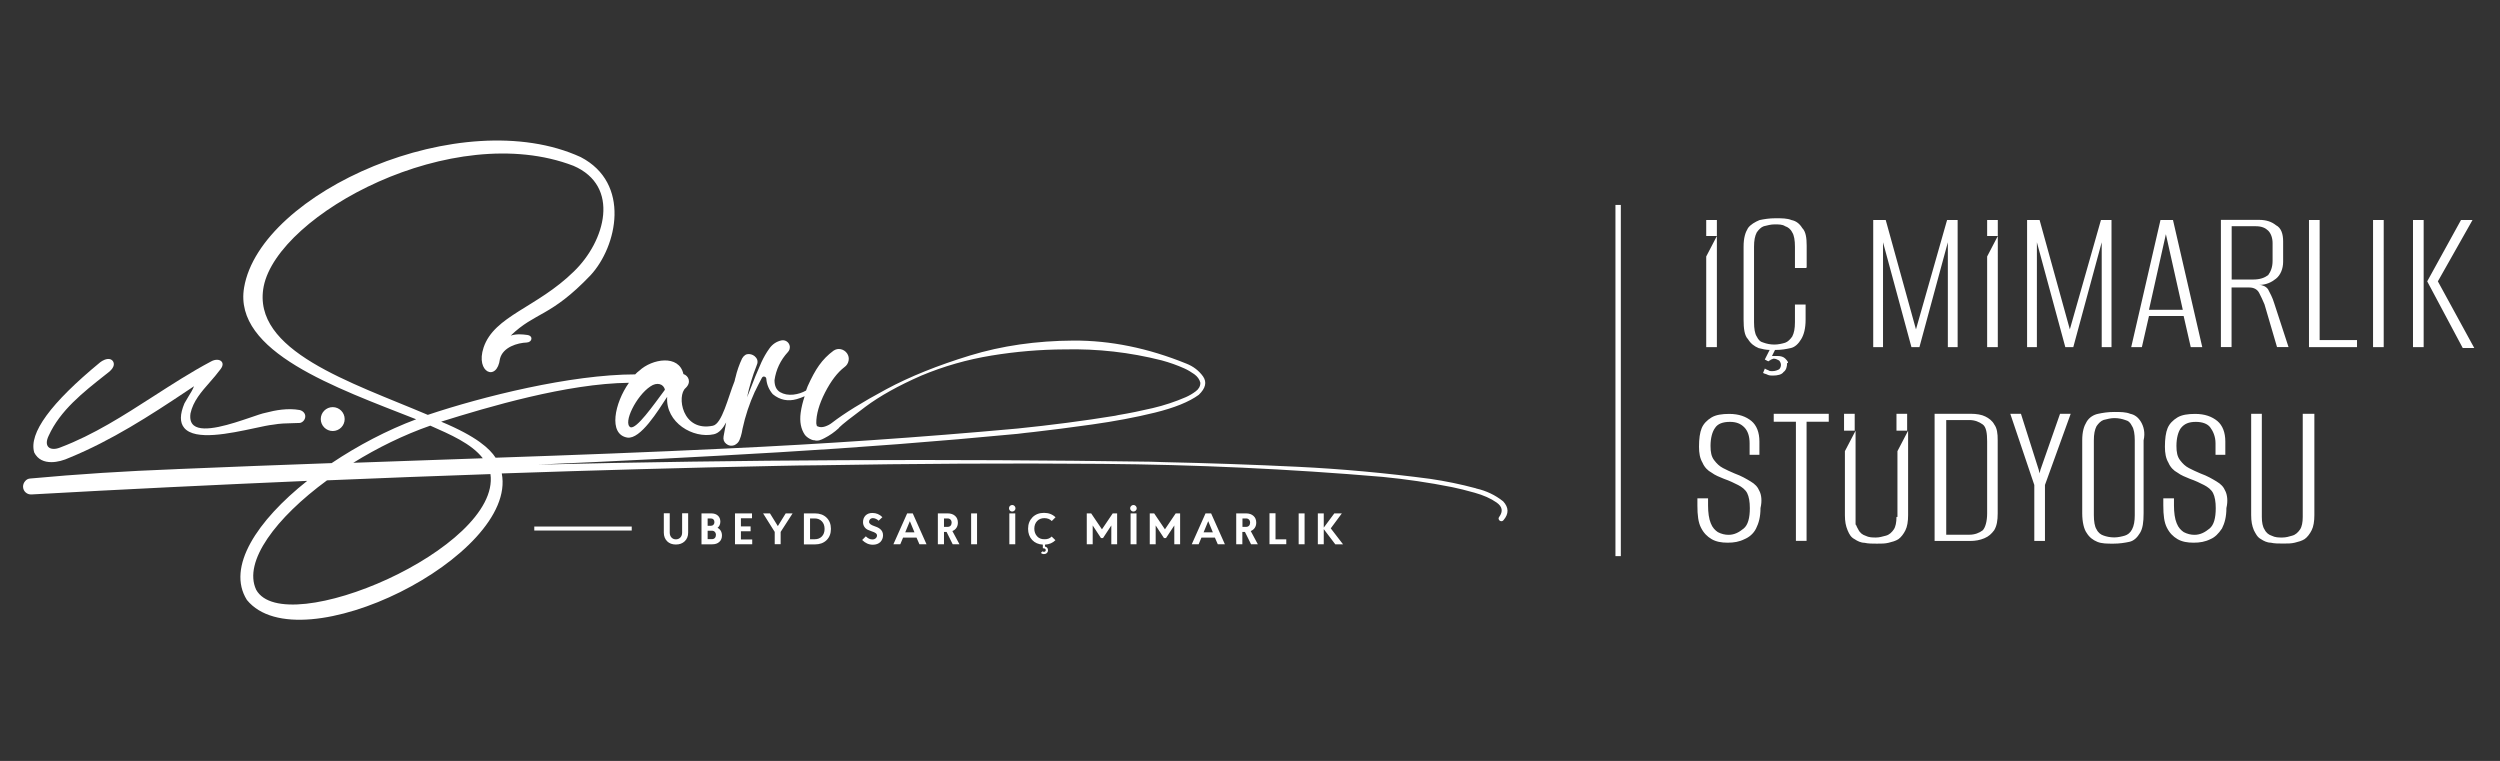 <svg version="1.1" id="Layer_1" xmlns="http://www.w3.org/2000/svg" x="0" y="0" viewBox="0 0 2321.8 706.7" style="enable-background:new 0 0 2321.8 706.7" xml:space="preserve"><rect x="0" y="0" width="2321.8" height="706.7" fill="#333333" stroke="none"/><style>.st0{fill:#fff}</style><path class="st0" d="M1500.3 190.3h5v326.2h-5zm84.3 14v14.9h9.9v-14.9h-9.9zm0 33.9v84.2h9.9V219.2l-9.9 19zm93.3 9.9v-19.8c0-7.4-.8-13.2-4.1-16.5-2.5-4.1-5.8-6.6-9.9-7.4-4.1-1.7-9.1-1.7-14.9-1.7s-10.7.8-14.9 1.7c-4.1 1.7-8.3 4.1-10.7 7.4-2.5 4.1-4.1 9.1-4.1 17.3v67.7c0 8.3.8 14.9 4.1 18.2 2.5 4.1 5.8 6.6 9.9 8.3 3.3.8 6.6 1.7 10.7 1.7h4.9c5.8 0 9.9-.8 14-1.7 4.1-.8 7.4-4.1 9.9-8.3 2.5-4.1 4.1-9.9 4.1-18.2v-14h-9.9v16.5c0 5.8-.8 9.9-2.5 13.2-1.7 2.5-4.1 5-6.6 5.8-2.5.8-6.6 1.7-9.9 1.7-4.1 0-7.4-.8-9.9-1.7-3.3-.8-5-2.5-6.6-5.8-1.7-2.5-2.5-7.4-2.5-13.2v-70.2c0-5.8.8-9.9 2.5-13.2 1.7-2.5 4.1-5 6.6-5.8 3.3-.8 6.6-1.7 9.9-1.7 4.1 0 7.4 0 9.9 1.7 2.5.8 5 2.5 6.6 5.8 1.7 2.5 2.5 7.4 2.5 13.2v19.8h10.7v-.8zm-19.8 85c-1.7-1.7-4.1-2.5-7.4-2.5h-5l3.3-6.6 1.7-2.5h-5l-1.7 2.5-5 9.9 3.3 1.7c.8-.8 1.7-.8 2.5-1.7.8 0 1.7-.8 2.5-.8 1.7 0 3.3.8 5 1.7.8.8 1.7 2.5 1.7 4.1 0 1.7-.8 3.3-1.7 4.1-1.7.8-3.3 1.7-6.6 1.7-.8 0-2.5 0-3.3-.8-1.7-.8-2.5-.8-3.3-1.7l-1.7 4.1c.8.8 2.5.8 4.1 1.7 1.7.8 3.3.8 5 .8 4.1 0 8.3-.8 9.9-3.3 2.5-1.7 3.3-5 3.3-8.3 1.7 0 .8-1.6-1.6-4.1zm150.2-128.8-28.9 101.6-28.1-101.6h-11.6v118.1h9.1V225l26.4 97.4h7.4L1809 225v97.4h9.1V204.3h-9.8zm37.2 33.9v84.2h9.9V219.2l-9.9 19zm0-33.9v14.9h9.9v-14.9h-9.9zm105.7 0-28.9 101.6-28.1-101.6h-11.6v118.1h9.1V225l26.4 97.4h7.4l26.4-97.4v97.4h9.1V204.3h-9.8zm66.9 0h-11.6l-27.2 118.1h9.9l6.6-28.9h32.2l6.6 28.9h10.7l-27.2-118.1zm-22.3 83.4 15.7-70.2 15.7 70.2h-31.4zm116.4-5.8c-1.7-5.8-4.1-9.9-5.8-13.2-1.7-2.5-5-4.1-8.3-4.1 6.6 0 11.6-2.5 15.7-5.8s6.6-9.1 6.6-15.7v-19c0-6.6-1.7-12.4-6.6-14.9-4.1-3.3-9.1-5-15.7-5h-35.5v118.1h9.9V267h16.5c4.1 0 7.4 1.7 9.1 5 1.7 3.3 3.3 6.6 5 10.7l11.6 39.6h10.7l-13.2-40.4zm-19.8-22.3h-19.8v-49.5h22.3c5.8 0 9.1 1.7 11.6 4.1 2.5 2.5 4.1 6.6 4.1 11.6v16.5c0 5.8-1.7 9.9-4.1 13.2-3.4 2.5-7.5 4.1-14.1 4.1zm61.9 56.2V204.3h-9.9v118.1h44.6v-6.6h-34.7zm49.6-111.5v118.1h9.9V204.3h-9.9zm37.1 0v118.1h9.9V204.3h-9.9zm23.1 57 32.2-57h-10.7l-31.4 57 33 61.9h10.7l-33.8-61.9zm-630 194.9c-1.7-4.1-4.1-6.6-8.3-9.1s-8.3-5-14.9-7.4c-4.1-1.7-7.4-3.3-10.7-5-3.3-1.7-5.8-4.1-8.3-7.4-2.5-3.3-3.3-7.4-3.3-13.2 0-7.4 1.7-13.2 4.1-16.5 2.5-4.1 7.4-5.8 14-5.8 5.8 0 9.9 1.7 13.2 5 3.3 3.3 5 8.3 5 14.9v10.7h9.1V410c0-8.3-2.5-14.9-7.4-19-5-4.1-11.6-6.6-20.6-6.6-6.6 0-12.4.8-16.5 3.3s-7.4 5.8-9.1 9.9-2.5 9.9-2.5 17.3c0 5.8.8 10.7 3.3 14.9 1.7 4.1 5 7.4 8.3 9.1 3.3 2.5 7.4 4.1 11.6 5.8 5 1.7 9.9 4.1 13.2 5.8 3.3 1.7 6.6 4.1 8.3 7.4 1.7 3.3 2.5 8.3 2.5 14 0 9.1-1.7 15.7-5.8 19-4.1 3.3-8.3 5.8-14 5.8-3.3 0-6.6-.8-9.9-2.5-2.5-1.7-5-4.1-6.6-8.3-1.7-4.1-2.5-9.9-2.5-16.5v-6.6h-9.9v6.6c0 9.1.8 15.7 3.3 20.6 2.5 5 5.8 8.3 9.9 10.7s9.1 3.3 14.9 3.3c5.8 0 10.7-.8 15.7-3.3 4.1-1.7 8.3-5 10.7-9.9 2.5-5 4.1-10.7 4.1-19 1.6-6.6.8-12.3-.9-15.6zm13.2-71.9v7.4h20.6v110.6h9.9V391.7h20.6v-7.4h-51.1zm65.3 0V400h9.9v-15.7h-9.9zm48.7 95.8c0 5-.8 9.1-2.5 11.6s-4.1 5-7.4 5.8c-3.3.8-5.8 1.7-9.1 1.7s-6.6 0-9.9-1.7c-2.5-.8-5-2.5-6.6-5.8-1.7-2.5-2.5-6.6-2.5-3.3V400l-9.9 19v59.5c0 5.8.8 9.9 2.5 14s3.3 6.6 6.6 8.3c2.5 1.7 5.8 3.3 9.1 3.3 3.3.8 7.4.8 11.6.8s7.4 0 10.7-.8c3.3-.8 6.6-1.7 9.1-3.3 2.5-1.7 5-5 6.6-8.3 1.7-3.3 2.5-8.3 2.5-14V400l-9.9 19v61.1h-.9zm0-95.8V400h9.9v-15.7h-9.9zm90.8 9.9c-1.7-3.3-5-5.8-8.3-7.4-3.3-1.7-8.3-2.5-13.2-2.5h-33.9v118.1h33c5 0 9.1-.8 13.2-2.5s6.6-4.1 9.1-7.4c2.5-4.1 3.3-9.1 3.3-15.7v-67.7c.1-6.6-.7-11.6-3.2-14.9zm-6.6 82.6c0 7.4-1.7 13.2-4.1 15.7-3.3 2.5-7.4 4.1-12.4 4.1h-21.5V390.1h21.5c5 0 9.1 1.7 12.4 4.1s4.1 8.3 4.1 15.7v66.9zm67.7-92.5-18.2 52-.8 3.3-.8-3.3-16.5-52h-9.9l22.3 66.1v52h9.9v-52l23.9-66.1h-9.9zm75.1 7.4c-2.5-4.1-5.8-6.6-9.9-7.4-4.1-1.7-9.1-1.7-14.9-1.7-5.8 0-10.7.8-14.9 1.7-4.1.8-8.3 3.3-10.7 7.4-2.5 4.1-4.1 9.1-4.1 17.3v67.7c0 8.3 1.7 14.9 4.1 18.2 2.5 4.1 5.8 6.6 9.9 8.3 4.1 1.7 9.1 1.7 14.9 1.7 5.8 0 10.7-.8 14.9-1.7s7.4-4.1 9.9-8.3c2.5-4.1 3.3-9.9 3.3-18.2V409c1.7-7.3 0-13.1-2.5-17.3zm-5.7 86.7c0 5.8-.8 9.9-2.5 13.2-1.7 3.3-4.1 5-6.6 5.8-2.5.8-6.6 1.7-9.9 1.7-4.1 0-7.4-.8-9.9-1.7-2.5-.8-5-2.5-6.6-5.8-1.7-2.5-2.5-7.4-2.5-13.2V409c0-5.8.8-9.9 2.5-13.2 1.7-2.5 4.1-5 6.6-5.8 3.3-.8 6.6-1.7 9.9-1.7 4.1 0 7.4.8 9.9 1.7 3.3.8 5 2.5 6.6 5.8 1.7 2.5 2.5 7.4 2.5 13.2v69.4zm84.2-22.2c-1.7-4.1-4.1-6.6-8.3-9.1s-8.3-5-14.9-7.4c-4.1-1.7-7.4-3.3-10.7-5-3.3-1.7-5.8-4.1-8.3-7.4-2.5-3.3-3.3-7.4-3.3-13.2 0-7.4 1.7-13.2 4.1-16.5 3.3-4.1 7.4-5.8 14-5.8 5.8 0 10.7 1.7 13.2 5s5 8.3 5 14.9v10.7h9.1V410c0-8.3-2.5-14.9-7.4-19-5-4.1-11.6-6.6-20.6-6.6-6.6 0-12.4.8-16.5 3.3s-7.4 5.8-9.1 9.9-2.5 9.9-2.5 17.3c0 5.8.8 10.7 3.3 14.9 1.7 4.1 5 7.4 8.3 9.1 3.3 2.5 7.4 4.1 11.6 5.8 5 1.7 9.9 4.1 13.2 5.8 3.3 1.7 6.6 4.1 8.3 7.4s2.5 8.3 2.5 14c0 9.1-1.7 15.7-5.8 19-4.1 3.3-8.3 5.8-14 5.8-3.3 0-6.6-.8-9.9-2.5-2.5-1.7-5-4.1-6.6-8.3-1.7-4.1-2.5-9.9-2.5-16.5v-6.6h-9.9v6.6c0 9.1.8 15.7 3.3 20.6 2.5 5 5.8 8.3 9.9 10.7s9.1 3.3 14.9 3.3c5.8 0 10.7-.8 15.7-3.3 4.1-1.7 7.4-5 10.7-9.9 2.5-5 4.1-10.7 4.1-19 1.6-6.6.7-12.3-.9-15.6zm71.8-71.9v95.8c0 5-.8 9.1-2.5 11.6s-4.1 5-7.4 5.8c-2.5.8-5.8 1.7-9.1 1.7s-6.6 0-9.9-1.7c-2.5-.8-5-2.5-6.6-5.8-1.7-2.5-2.5-6.6-2.5-11.6v-95.8h-9.9v94.1c0 5.8.8 9.9 2.5 14 1.7 3.3 3.3 6.6 6.6 8.3 2.5 1.7 5.8 3.3 9.1 3.3 3.3.8 7.4.8 11.6.8s7.4 0 10.7-.8 6.6-1.7 9.1-3.3c2.5-1.7 5-5 6.6-8.3 1.7-3.3 2.5-8.3 2.5-14v-94.1h-10.8zM1396 465.6c-7.4-5.9-15.7-9.8-24.9-11.9-.1-.1-.3-.2-.4-.2-14.1-3.8-28.3-6.7-42.6-8.8-41-5.4-82-9.2-123.2-11.2s-82.4-3.4-123.6-4.3c-4.2-.1-8.4-.3-12.7-.4-189.7-2.8-379.4-1.9-569.2 2.7 74.4-3.2 148.7-7 223-11.4 74.3-4.4 148.6-10.1 222.8-17.2 4.3-.6 9.3-1.1 14.8-1.7 15.7-1.8 33.9-4.1 54.4-7 20.5-2.9 39.9-6.5 58.2-11 18.2-4.5 31.8-10 40.7-16.5 6.4-6.1 7.7-11.8 4-17.1-3.8-5.3-8.9-9.3-15.5-11.9-35.7-14.5-70.7-21.6-105-21.4-34.3.2-66.4 4.8-96.1 13.9-29.7 9.1-55.7 19.5-77.8 31.4-22.1 11.9-38.9 22.3-50.4 31.2-1.8 1.4-3.9 2.5-6.3 3.3-2.5.8-4.7.8-6.5 0-.1 0-.2 0-.3-.1-.1-.1-.2-.1-.3-.1l-.2-.2-.3-.3c-.1-.1-.1-.2-.1-.3-.1-.6-.3-1.2-.4-1.9-.1-8.2 2.6-17.8 8.1-28.6 5.6-10.9 11.6-18.7 18-23.6 2.1-1.5 3.4-3.5 3.9-6 .5-2.4 0-4.7-1.4-6.8-1.5-2.1-3.5-3.4-5.9-3.9-2.4-.5-4.6 0-6.7 1.4-5.3 3.9-9.7 8.4-13.4 13.6-3.5 4.9-7 11.4-10.6 19.4-.6 1.3-.9 2.7-1.5 4-3.5 2-7.4 3.3-11.8 3.8-4.7.5-8.8-.3-12.3-2.3-3.5-2.1-5.2-5.8-5.2-11.1 1.4-9.8 5.5-18.6 12.5-26.2 1.4-1.5 1.9-3.3 1.7-5.4-.4-1.9-1.3-3.3-2.7-4.3-1.4-1-3.1-1.4-4.9-1.1-4.7 1-8.5 3.5-11.4 7.6-2.9 4-5.3 8.3-7.3 12.6-.5 1-.9 2-1.3 3-3 6.7-5.8 13.5-8.4 20.4-1.2 3.1-2.5 6.2-3.7 9.3 2.1-10 5-19.7 8.8-29.3 1.4-3 1.2-5.5-.5-7.6-1.7-2.1-3.8-3.1-6.5-3.3-2.6-.1-4.7 1.2-6.4 4.1-2.7 5.7-4.8 11.7-6.2 17.9-.1.1-.2.3-.2.6-.2.9-.4 1.8-.6 2.6-6.1 15.1-11.6 39.7-20.2 41.4-28.7 5.9-33.7-28.1-25.2-35.1 5.5-5.2 2.7-11.4-2.1-12.9-4.1-18.5-29.2-14.2-41-3.1-1.3 1-2.7 2.1-3.8 3.4-60.1.1-141.8 20.6-192.6 37.6-71-30.2-164.1-59.4-152.4-119.4 13.5-67 175.5-155 287.7-111.9 43.8 18.9 29.5 70 .4 98.1-34.3 33.7-74 41.1-83.9 70.7-7.8 23.4 12.6 32 15.2 10.5 2.7-11 16.4-14.9 25-15.2 5-.3 6.2-6.2.4-7-4.4-.6-9.9-1.2-15.4.6 22.8-22.1 36.9-17 74.2-56.1 24.7-26.8 37.6-85.4-9.2-109.7C428.9 95.3 241.8 178.3 226.7 267c-10.2 59.9 85.4 93.1 159.8 122.4-27 10.1-54.2 24.4-78.5 40.7-47.4 1.7-94.8 3.5-142.2 5.5-1.4 0-2.8.1-4.2.2-44.6 1.7-89.1 4.5-133.5 8.6-2 .1-3.6 1-4.8 2.5-1.3 1.5-1.9 3.3-1.9 5.2.1 2.2 1 4 2.5 5.3 1.5 1.3 3.3 1.9 5.4 1.8 85.3-4.8 170.6-8.9 256-12.6-46.5 36.9-75.2 80.1-56 110.6 49.4 60.4 251.6-40.9 236.7-117.5 85.2-2.9 170.4-5.3 255.6-7 13.4-.3 26.7-.5 39.9-.6 87.2-1.5 174.4-2 261.5-1.3s174.2 4.7 261.1 12.1c21.5 2.1 42.8 5.2 63.9 9.4.6.1 1.2.3 1.9.4 4.9 1 11.4 2.6 19.6 4.9 8.2 2.3 15 5.3 20.4 9.1 5.4 3.8 6.2 8.2 2.4 13.4-.6.8-.7 1.6-.3 2.4.3.8 1 1.3 1.9 1.5.9.2 1.7-.1 2.4-.9 5.2-6 4.9-11.9-.3-17.5zM604 358.9c6.1-4.3 12.4-2.4 13.5 3.1-11.1 14.9-26.3 36.7-32 34.8-7.2-3.9 5.5-29.3 18.5-37.9zm-204.4 36.4c18.5 8.2 38.2 16.6 48.8 30.3-15.4.5-30.8 1.1-46.2 1.6-24.7.8-49.4 1.7-74.1 2.6 22.4-13.9 46.9-25.9 71.5-34.5zM237.9 547.7c-12.3-26.2 18.5-66.9 65.8-101.6 50.6-2.1 101.2-4.1 151.8-5.8 9.6 69.1-191.3 155-217.6 107.4zm222.4-122.6c-5.5-8.4-17.3-19.6-50.6-33.5 43.2-13.5 116.9-35.5 174.4-36.1-13.2 18.6-19.5 47.8-1.5 50.9 12.3 1.8 28.7-25.2 36.9-37.7h.1c-1.5 23.8 24.1 38.9 43.4 34.6 4.8-1.1 8.4-5.4 11.4-11-.8 4.3-1.7 8.7-2.4 13-.5 2.9.3 5.2 2.5 6.9 2.2 1.8 4.6 2.2 7.4 1.3 2.4-1.1 4-2.7 4.9-4.9.9-2.1 1.6-4.4 2.1-6.7.2-1.4.5-2.6.7-3.7 2.6-12 6.4-23.4 11.4-34.4.2-.4.4-.8.6-1.1 1.6-3.4 3.6-7.3 6-11.8.6-1 1.4-1.4 2.4-1.1 1 .3 1.6.9 1.7 2.1.4 5.2 2.4 10 6 14.2 6.6 5.4 14 6.9 22.2 4.6 2.6-.7 5-1.7 7.4-2.7-1.7 5.1-3 10.2-3.7 15.4-1.1 8.3.2 15.1 4 20.6 1.7 2 3.8 3.4 6.3 4.4.4.1.8.3 1.3.4h.4c.6.1 1.1.2 1.7.2v.2h1.7c.6-.1 1.1-.2 1.7-.2 2-.6 3.6-1.3 5-2.1 4.9-2.5 9.3-5.6 13.2-9.2 0-.1.2-.4.6-.8 2.8-2.8 10.9-9.2 24.2-19.1 13.4-10 30.6-19.6 51.8-28.9 21-8.8 42.8-15 65.4-18.7 22.6-3.7 45.2-5.6 67.9-5.7 30.5-.7 60.5 2.7 90.1 10.2 7.4 2 14.4 4.5 21.1 7.5 3.1 1.4 6.1 3.2 9.1 5.3 3 2.2 4.9 4.8 5.7 8 0 3.2-1.5 5.9-4.4 8-2.9 2.2-5.9 3.9-9 5.3-9.9 4.3-20.2 7.7-30.8 10.2-10.7 2.5-21.3 4.7-32.1 6.5-1 .3-1.9.5-2.7.6-30.1 4.9-60.4 8.8-90.9 11.9-90.1 8.2-180.4 14.4-270.9 18.6-71.3 3.4-142.5 6.1-213.7 8.5z"/><path class="st0" d="M47.7 429.2c5.6 0 11.6-1.7 17-4.2 38.7-15.9 73.9-38.5 109.5-62.3l6-4c-1.3 3.3-3.2 6.4-5.2 9.6-1.2 2-2.5 4.1-3.7 6.3-4.3 10.2-4.4 17.8-.2 22.8 10.1 12.1 42.2 5.2 65.6.2 6.9-1.5 12.9-2.8 17-3.2 6.1-1.1 12.4-1.3 18.5-1.4 2.1 0 4.1-.1 6.4-.2 2.7-.6 4.7-3 4.9-5.7.3-3.2-2.3-5.6-5.2-6.3-11.1-2-22.7.2-31.4 2.5-3.3.6-8.7 2.5-14.8 4.6-17.1 5.8-43 14.6-52.1 7.2-2.8-2.3-3.8-5.9-3.1-11.1 2.4-11.3 10-20 18.1-29.2 3.3-3.8 6.8-7.8 9.8-11.9 3.1-4 1.7-6.3 1-7.1-1.9-2.2-6.1-2.2-9.8-.1-18.5 9.8-36.4 21.4-53.7 32.5-27.2 17.5-55.3 35.6-85.9 47.2-4.9 2.1-9.3 2-11.5-.3-2-2.1-1.9-5.9.3-10.4 10.7-23.6 32-40.3 52.5-56.5l3.3-2.6c4.2-3.4 5.7-6.9 4.1-9.8-.7-1.2-1.8-2-3.2-2.3-3-.6-6.6 1.2-8.9 3-45.9 37.8-66.5 65.9-61.2 83.8 3.3 6.5 9.2 8.9 15.9 8.9zm272.4-40c0-6.1-5-11.1-11.1-11.1s-11.1 5-11.1 11.1 5 11.1 11.1 11.1 11.1-4.9 11.1-11.1zM496.2 489h90.5v3.7h-90.5zm137.4-12.3h5.5v18c0 3.3-1.1 6-3.2 8s-4.8 3-8.2 3c-3.4 0-6.1-1-8.1-3s-3.1-4.7-3.1-8v-18h5.5v18c0 3.6 2.3 6.2 5.7 6.2 3.4 0 5.8-2.5 5.8-6.2v-18zm17.9 28.8v-28.7h9.2c5 0 8.3 3 8.3 7.6 0 2.5-.9 4.4-2.6 5.8 2.6 1.3 4.1 3.9 4.1 7.1 0 2.5-.8 4.5-2.5 6-1.6 1.5-3.8 2.2-6.5 2.2h-10zm5.7-24v6.8h3.1c1.9 0 3.2-1.4 3.2-3.4s-1.2-3.4-3.2-3.4h-3.1zm0 11.4v7.8h4.1c2.2 0 3.6-1.6 3.6-3.9s-1.5-3.9-3.6-3.9h-4.1zm30.9-11.6v7.6h9v4.5h-9v7.6h10.5v4.5h-16v-28.7h15.8v4.5h-10.3zm31.4 24.2V494l-10.8-17.2h6.4l7.3 11.8 7.3-11.8h6.4L725 494v11.4h-5.5zm27.1 0v-28.7h10.3c4.4 0 8 1.3 10.7 3.9 2.7 2.6 4.1 6.1 4.1 10.5s-1.4 7.9-4.1 10.5c-2.7 2.6-6.3 3.9-10.7 3.9h-10.3zm5.7-24v19.3h4.5c2.7 0 4.8-.9 6.5-2.6 1.7-1.8 2.5-4.1 2.5-7s-.8-5.2-2.5-7c-1.7-1.8-3.9-2.7-6.5-2.7h-4.5zm63.7 2.1c-1.3-1.3-3.4-2.4-5.3-2.4-2.3 0-3.6 1.7-3.6 3.4 0 1.8 2 3 4.6 3.9 3.6 1.2 8.4 3.1 8.4 8.6 0 2.5-.9 4.6-2.5 6.3-1.7 1.6-4 2.5-6.9 2.5-3.8 0-7.1-1.5-10-4.4l3.4-3.4c1.9 1.9 3.9 2.9 6.1 2.9 2.7 0 4.3-1.8 4.3-3.7 0-1.8-2-2.9-4.6-3.7-1.3-.5-2.5-.9-3.8-1.5-2.5-1.1-4.6-3.6-4.6-7.2 0-2.5.8-4.5 2.3-6.1 1.6-1.6 3.7-2.4 6.4-2.4 3.6 0 6.7 1.3 9.3 3.9l-3.5 3.3zm37.9 21.9-2.7-6.2h-12.5l-2.6 6.2h-6.4l12.8-28.7h5.2l12.8 28.7h-6.6zM845 484l-4.3 10.4h8.6L845 484zm39.8 21.5-5.7-11.5h-2.4v11.5H871v-28.7h9.2c2.8 0 5.1.8 6.8 2.3s2.6 3.6 2.6 6.3c0 3.7-1.9 6.5-5.1 7.8l6.6 12.3h-6.3zm-8.1-24v7.8h3.5c2.2 0 3.6-1.6 3.6-3.9s-1.5-3.9-3.6-3.9h-3.5zm25.2 24v-28.7h5.5v28.7h-5.5zm36-35.6c1.2-1.2 3.2-1.2 4.3 0 1.2 1.2 1.2 3.2 0 4.3-1.2 1.2-3.2 1.2-4.3 0-1.1-1.2-1.1-3.2 0-4.3zm-.5 35.6v-28.7h5.5v28.7h-5.5zm39.3-7.2 3.5 3.4c-2.5 2.5-5.7 3.9-9.7 4.1v1.8c1.8.4 2.8 1.6 2.8 3.4 0 1.1-.4 2-1.1 2.6-.7.7-1.6 1-2.7 1s-2.1-.4-2.8-1.1l1.5-1.5c.4.3.8.5 1.3.5 1 0 1.7-.6 1.7-1.6 0-1.2-.9-1.7-2.7-1.7v-3.4c-4.1-.2-7.4-1.7-9.9-4.3-2.5-2.7-3.8-6.2-3.8-10.4 0-4.4 1.4-7.9 4.1-10.7 2.7-2.7 6.3-4.1 10.7-4.1s7.9 1.4 10.7 4.1l-3.5 3.5c-1.7-1.8-4-2.7-6.9-2.7-2.7 0-5 .9-6.7 2.7s-2.6 4.2-2.6 7.1.9 5.2 2.6 7.1 4 2.7 6.7 2.7c2.8.1 5.1-.7 6.8-2.5zm55.4 7.2V488l-7.7 11.7h-1.9l-7.7-11.7v17.5h-5.5v-28.7h4.1l10 14.8 10-14.8h4.1v28.7h-5.4zm18.4-35.6c1.2-1.2 3.2-1.2 4.3 0 1.2 1.2 1.2 3.2 0 4.3-1.2 1.2-3.2 1.2-4.3 0-1.2-1.2-1.2-3.2 0-4.3zm-.5 35.6v-28.7h5.5v28.7h-5.5zm40.6 0V488l-7.7 11.7h-1.9l-7.7-11.7v17.5h-5.5v-28.7h4.1l10 14.8 10-14.8h4.1v28.7h-5.4zm40.4 0-2.7-6.2h-12.5l-2.6 6.2h-6.4l12.8-28.7h5.2l12.8 28.7h-6.6zm-8.9-21.5-4.3 10.4h8.6l-4.3-10.4zm39.8 21.5-5.7-11.5h-2.4v11.5h-5.7v-28.7h9.2c2.8 0 5.1.8 6.8 2.3s2.6 3.6 2.6 6.3c0 3.7-1.9 6.5-5.1 7.8l6.6 12.3h-6.3zm-8-24v7.8h3.5c2.2 0 3.6-1.6 3.6-3.9s-1.5-3.9-3.6-3.9h-3.5zm30.7-4.8v24.2h10v4.5H1179v-28.7h5.6zm21.5 28.8v-28.7h5.5v28.7h-5.5zm34 0-10.7-14.1v14.1h-5.5v-28.7h5.5V490l9.8-13.2h7l-10.3 13.9 11.4 14.8h-7.2z"/></svg>